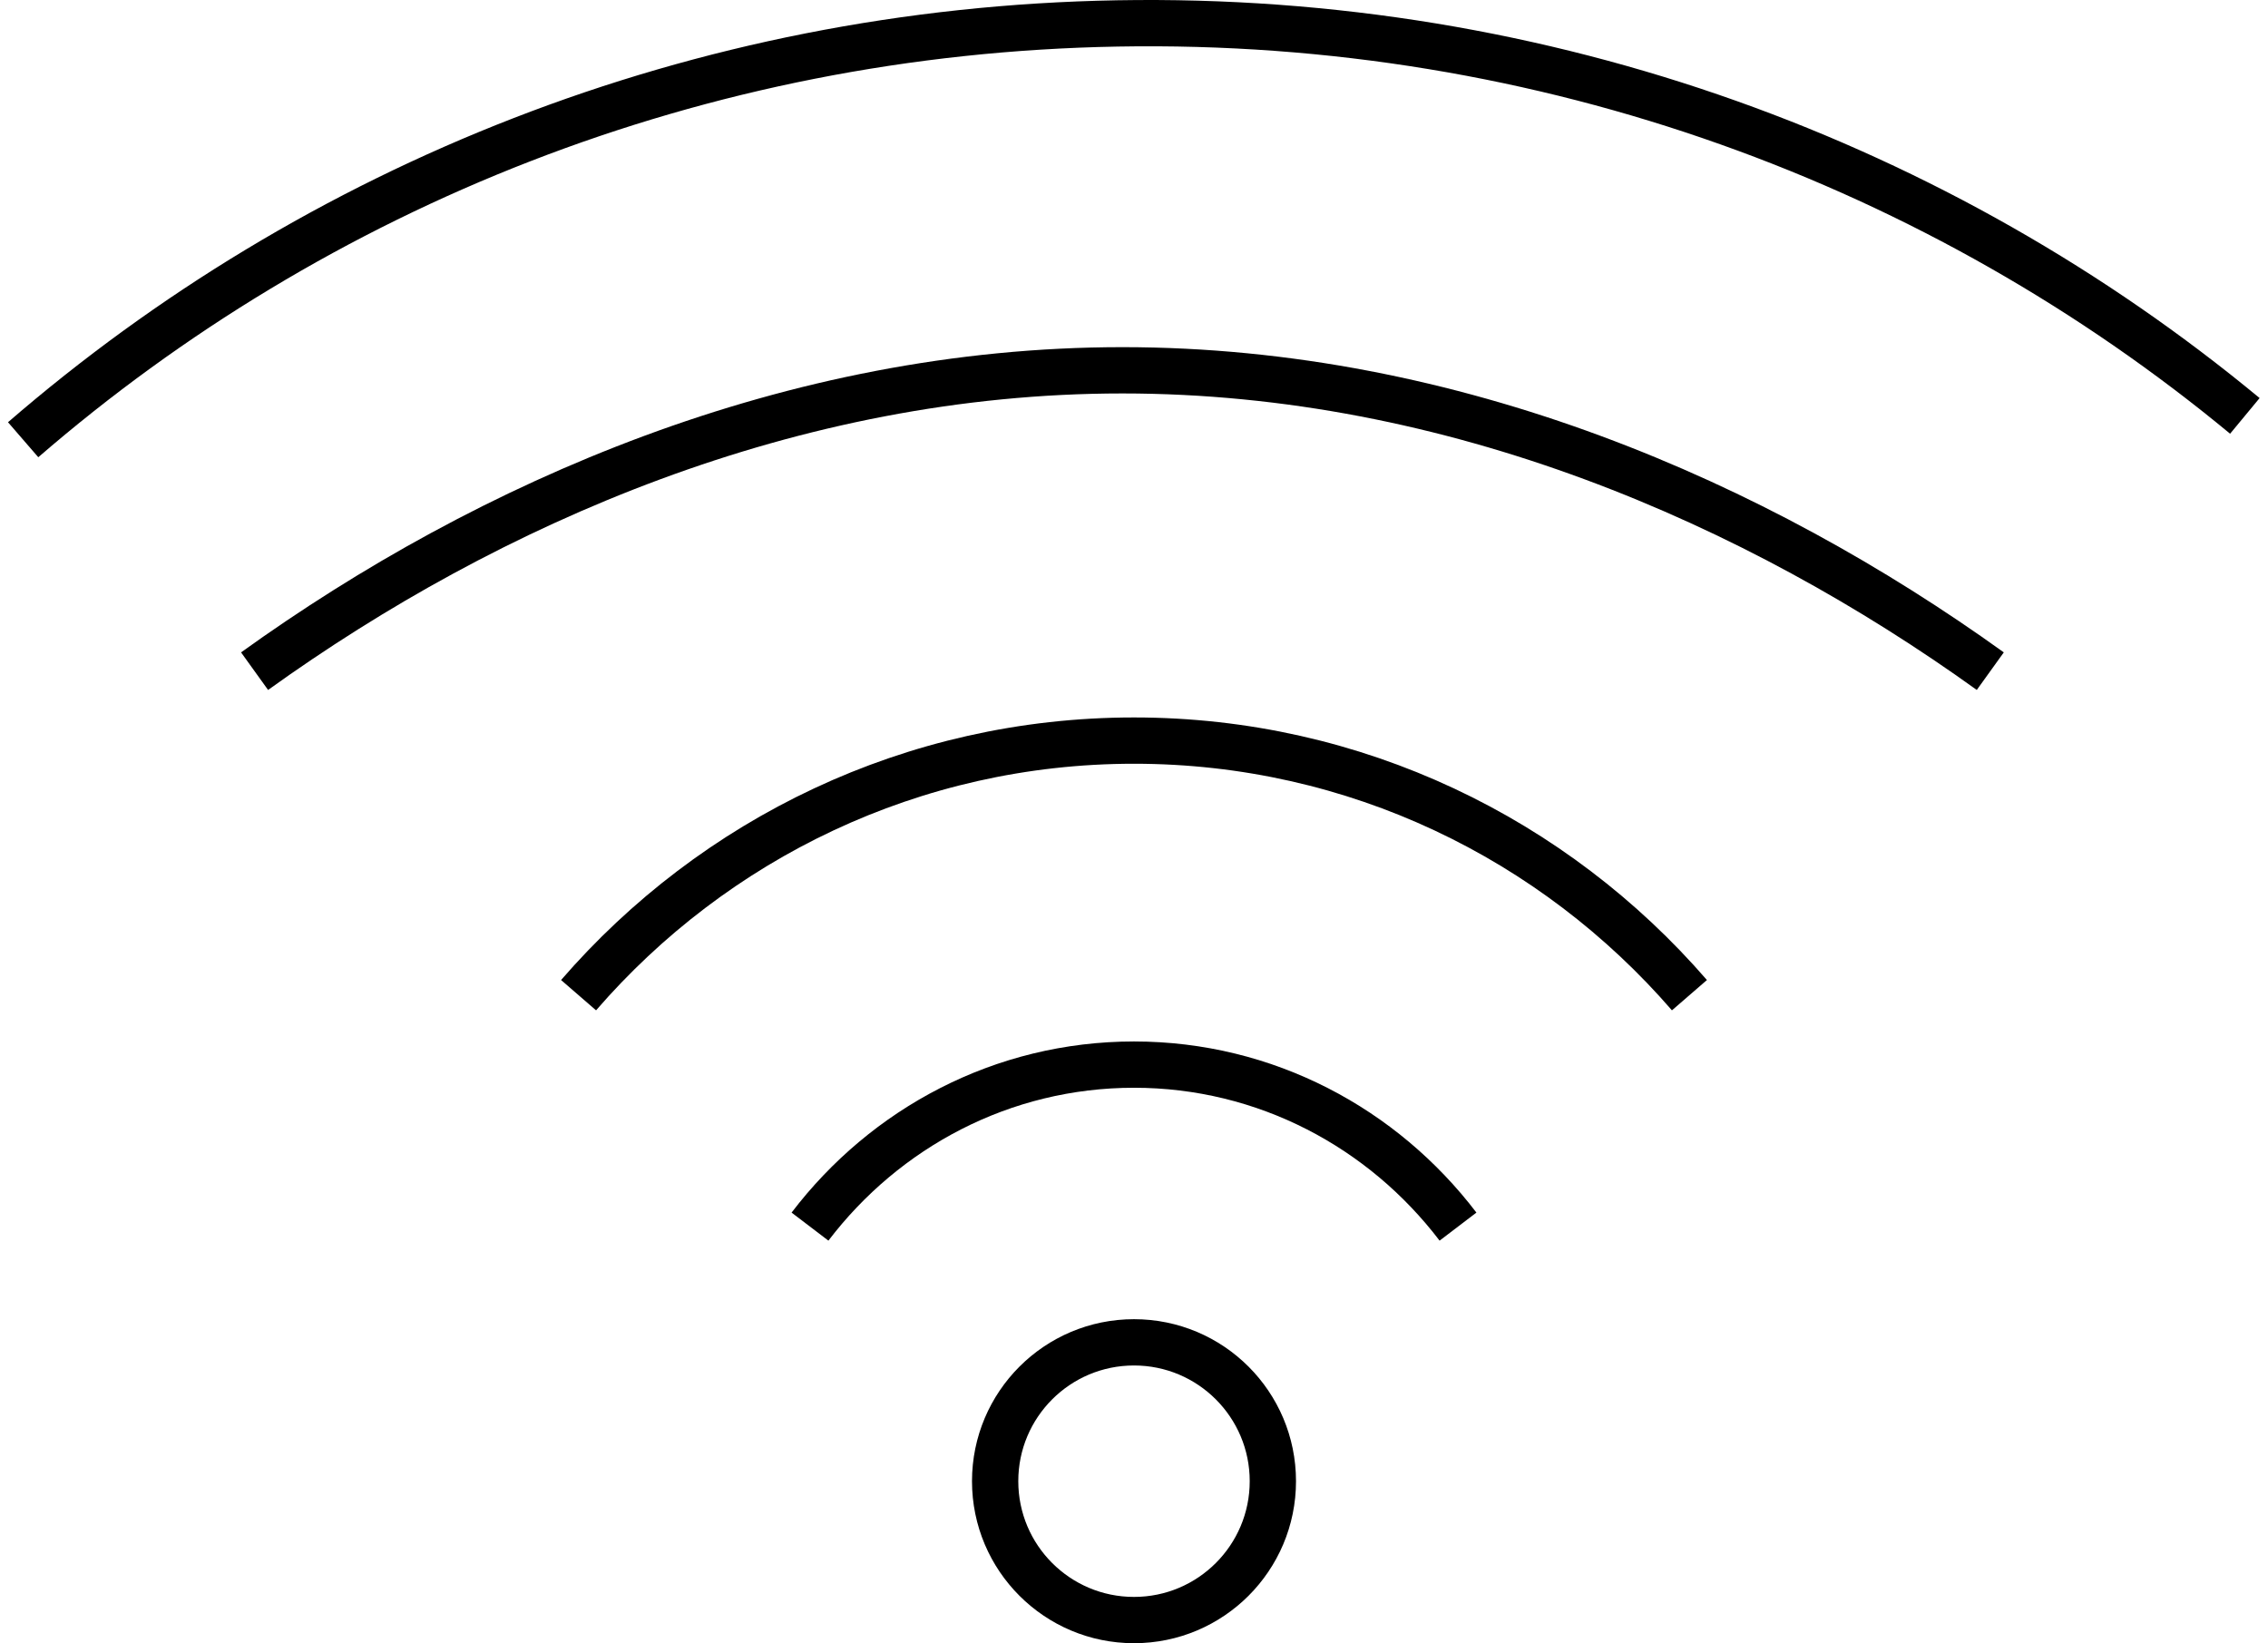 <svg xmlns="http://www.w3.org/2000/svg" width="98" height="71" viewBox="0 0 98 71">
    <defs>
        <filter id="6vekgi5hxa">
            <feColorMatrix in="SourceGraphic" values="0 0 0 0 0.247 0 0 0 0 0.82 0 0 0 0 0.008 0 0 0 1 0"/>
        </filter>
    </defs>
    <g fill="none" fill-rule="evenodd">
        <g filter="url(#6vekgi5hxa)" transform="translate(-170 -2052)">
            <g stroke="#000" stroke-width="2">
                <path d="M54 63c0 3.314-2.686 6-6 6s-6-2.686-6-6 2.686-6 6-6 6 2.686 6 6zM62 52c-3.244-4.258-8.307-7-14-7s-10.756 2.742-14 7M24 42c5.836-6.739 14.422-11 24-11s18.165 4.261 24 11M96 16.97C82.88 6.112 65.826-.316 47.284.012 29.116.333 12.614 7.085 0 18" transform="translate(171 2053)"/>
                <path d="M10 28c10.113-7.272 23.201-13 37.5-13S74.887 20.728 85 28" transform="translate(171 2053)"/>
            </g>
        </g>
    </g>
</svg>
